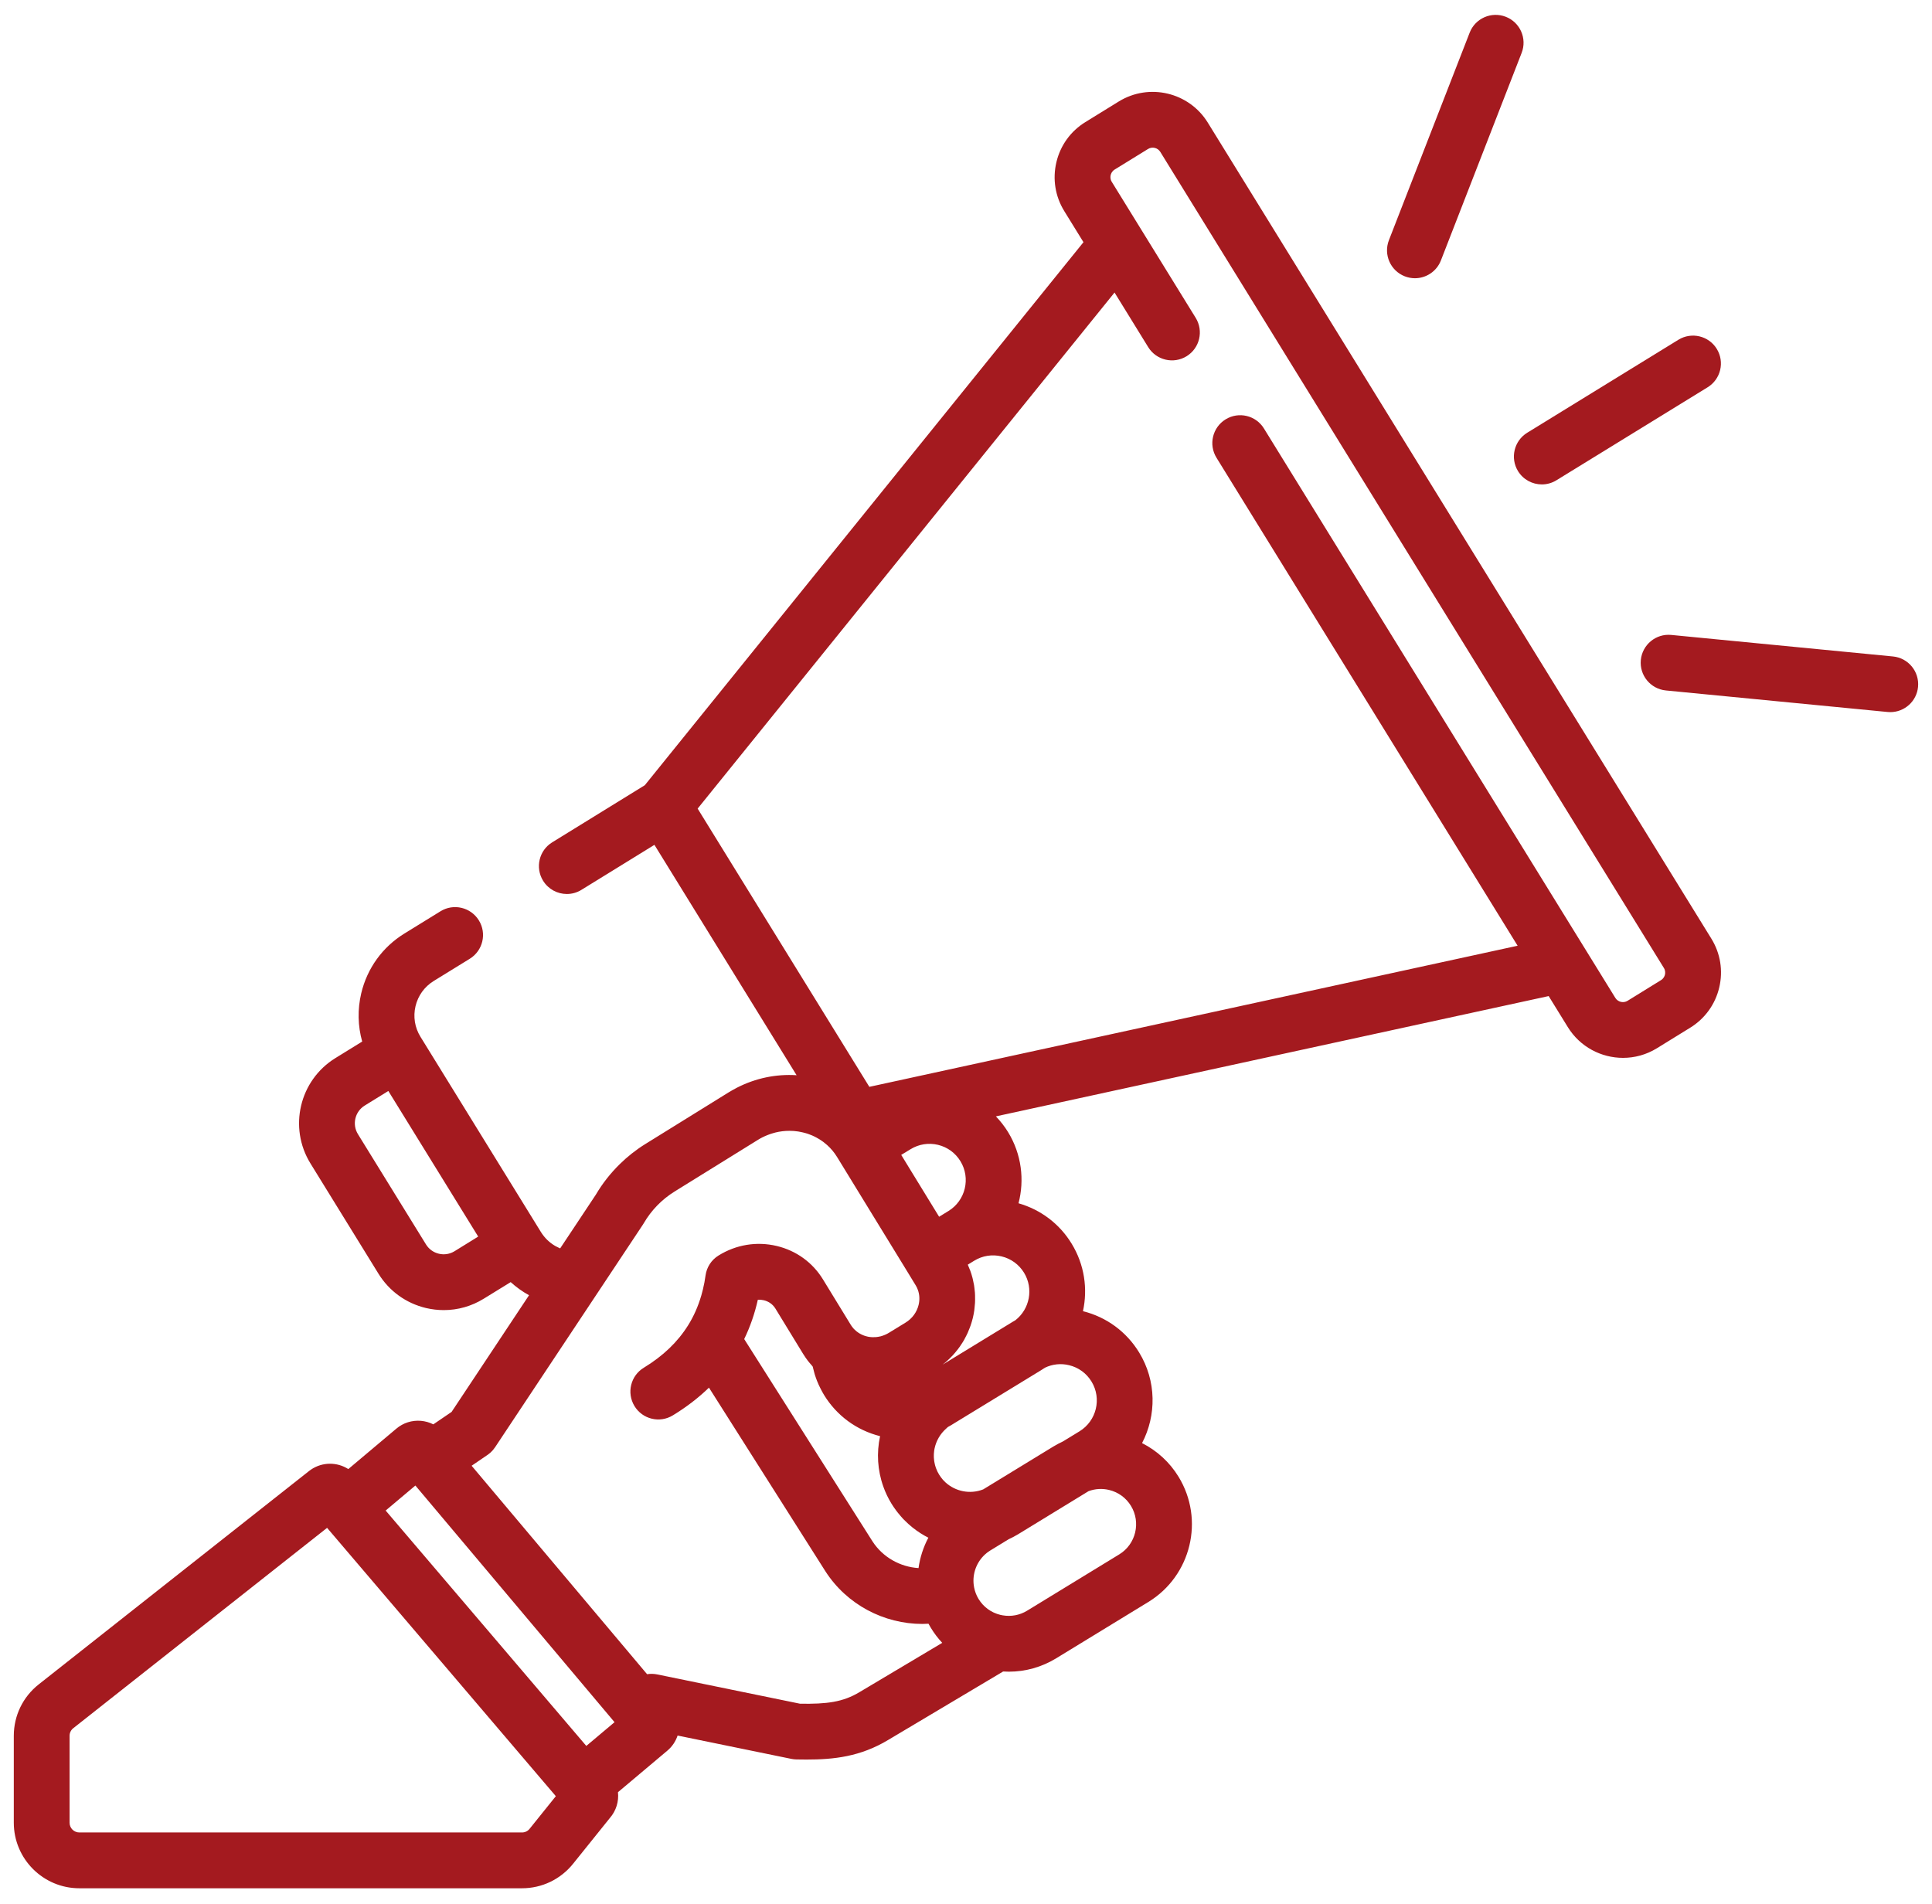 <svg width="70" height="69" viewBox="0 0 70 69" fill="none" xmlns="http://www.w3.org/2000/svg">
<g clip-path="url(#clip0_3982_159801)">
<path d="M55.001 17.072C55.192 17.382 55.524 17.553 55.864 17.553C56.044 17.553 56.227 17.505 56.392 17.403L61.871 14.033C62.346 13.741 62.495 13.118 62.202 12.642C61.91 12.167 61.287 12.019 60.812 12.311L55.333 15.681C54.858 15.974 54.709 16.596 55.001 17.072Z" fill="url(#paint0_linear_3982_159801)"/>
<path d="M68.586 23.787L60.554 23.007C59.999 22.952 59.504 23.36 59.45 23.915C59.396 24.471 59.803 24.965 60.359 25.019L68.39 25.799C68.424 25.802 68.457 25.804 68.489 25.804C69.004 25.804 69.444 25.413 69.494 24.891C69.548 24.336 69.142 23.841 68.586 23.787Z" fill="url(#paint1_linear_3982_159801)"/>
<path d="M50.899 10.013C51.019 10.059 51.143 10.082 51.265 10.082C51.669 10.082 52.052 9.837 52.207 9.437L55.132 1.916C55.335 1.396 55.077 0.81 54.557 0.608C54.037 0.406 53.451 0.663 53.249 1.183L50.323 8.704C50.121 9.225 50.378 9.81 50.899 10.013Z" fill="url(#paint2_linear_3982_159801)"/>
<path d="M43.76 4.442C43.081 3.342 41.635 2.999 40.534 3.678L39.325 4.424C38.792 4.752 38.419 5.269 38.275 5.878C38.131 6.488 38.232 7.117 38.561 7.65L39.256 8.776L23.363 28.452L20.006 30.523C19.531 30.816 19.384 31.439 19.677 31.914C19.868 32.223 20.199 32.394 20.538 32.394C20.719 32.394 20.903 32.346 21.068 32.243L23.711 30.613L28.862 38.961C28.118 38.913 27.376 39.067 26.701 39.413C26.689 39.419 26.678 39.425 26.666 39.432C26.575 39.48 26.485 39.53 26.397 39.584L23.375 41.458C23.043 41.664 22.737 41.907 22.459 42.179C22.123 42.508 21.829 42.879 21.591 43.285L20.845 44.409L20.296 45.235C20.292 45.233 20.286 45.231 20.282 45.23C20.274 45.226 20.266 45.222 20.257 45.218C20.215 45.199 20.173 45.178 20.132 45.156C20.123 45.151 20.115 45.146 20.106 45.141C20.061 45.115 20.018 45.086 19.976 45.054C19.967 45.048 19.959 45.041 19.95 45.035C19.913 45.005 19.875 44.974 19.84 44.94C19.836 44.936 19.831 44.932 19.827 44.928C19.789 44.891 19.753 44.851 19.719 44.81C19.711 44.801 19.705 44.791 19.697 44.782C19.663 44.739 19.631 44.695 19.602 44.648L15.235 37.569C15.028 37.235 14.965 36.841 15.055 36.459C15.146 36.077 15.38 35.753 15.713 35.547L17.021 34.741C17.496 34.447 17.644 33.825 17.35 33.35C17.057 32.875 16.434 32.727 15.96 33.02L14.652 33.827C13.859 34.316 13.303 35.086 13.088 35.993C12.95 36.579 12.964 37.177 13.123 37.741L12.151 38.341C10.85 39.144 10.445 40.855 11.248 42.157L13.714 46.155C14.103 46.785 14.714 47.225 15.435 47.397C15.649 47.447 15.864 47.472 16.079 47.472C16.587 47.472 17.086 47.332 17.529 47.058L18.503 46.458C18.706 46.642 18.929 46.802 19.168 46.933L16.362 51.161L15.7 51.612C15.562 51.542 15.411 51.498 15.252 51.484C14.926 51.457 14.61 51.557 14.361 51.767L12.62 53.232C12.214 52.973 11.682 52.969 11.265 53.253C11.245 53.267 11.226 53.281 11.207 53.295L1.403 61.034C0.829 61.487 0.5 62.167 0.5 62.898V66.047C0.5 67.356 1.565 68.422 2.875 68.422H18.913C19.636 68.422 20.311 68.098 20.764 67.534L22.094 65.879C22.327 65.613 22.426 65.272 22.39 64.941L24.18 63.435C24.355 63.288 24.48 63.099 24.551 62.888L28.675 63.734C28.736 63.746 28.798 63.753 28.86 63.754C28.981 63.756 29.101 63.758 29.221 63.758C30.198 63.758 31.17 63.659 32.19 63.042L36.346 60.567C36.415 60.572 36.484 60.574 36.553 60.574C37.153 60.574 37.744 60.409 38.269 60.088L41.607 58.048C43.159 57.099 43.651 55.064 42.702 53.512C42.378 52.981 41.92 52.565 41.379 52.291C41.903 51.287 41.905 50.04 41.272 49.005C40.813 48.254 40.092 47.725 39.238 47.511C39.415 46.701 39.293 45.826 38.828 45.065C38.389 44.345 37.708 43.832 36.903 43.601C37.123 42.756 37.015 41.825 36.525 41.023C36.397 40.814 36.248 40.625 36.083 40.452L56.111 36.093L56.806 37.219C57.249 37.937 58.018 38.332 58.805 38.332C59.225 38.332 59.649 38.22 60.032 37.984L61.241 37.238C61.774 36.909 62.147 36.392 62.291 35.783C62.436 35.173 62.334 34.544 62.005 34.011L43.76 4.442ZM16.469 45.338C16.298 45.443 16.096 45.476 15.901 45.429C15.706 45.383 15.541 45.264 15.435 45.093L12.968 41.095C12.751 40.743 12.861 40.279 13.213 40.061L14.07 39.532L17.326 44.808L16.469 45.338ZM19.188 66.268C19.121 66.352 19.021 66.4 18.913 66.4H2.875C2.68 66.4 2.521 66.242 2.521 66.047V62.898C2.521 62.789 2.57 62.688 2.656 62.621L11.851 55.362L20.139 65.085L19.188 66.268ZM21.243 63.264L13.973 54.735L15.05 53.829L22.266 62.404L21.243 63.264ZM31.151 61.309C30.534 61.682 29.955 61.748 28.989 61.735L23.811 60.673C23.688 60.648 23.564 60.646 23.445 60.665L17.088 53.112L17.664 52.719C17.665 52.719 17.665 52.718 17.666 52.718C17.676 52.711 17.685 52.703 17.695 52.696C17.716 52.68 17.738 52.663 17.758 52.646C17.768 52.637 17.777 52.628 17.787 52.619C17.807 52.6 17.826 52.58 17.845 52.56C17.852 52.552 17.86 52.544 17.867 52.535C17.89 52.508 17.911 52.48 17.93 52.451C17.933 52.448 17.935 52.446 17.936 52.444L17.941 52.437C17.943 52.434 17.944 52.431 17.946 52.429L23.291 44.378C23.303 44.361 23.314 44.343 23.324 44.325C23.594 43.859 23.98 43.462 24.44 43.176L27.463 41.302C27.518 41.267 27.575 41.236 27.633 41.207C27.658 41.194 27.685 41.183 27.71 41.171C27.741 41.157 27.771 41.144 27.802 41.132C27.837 41.117 27.873 41.104 27.909 41.092C27.927 41.085 27.946 41.08 27.965 41.074C28.009 41.06 28.054 41.047 28.099 41.036H28.099C28.262 40.996 28.427 40.977 28.592 40.976C28.596 40.976 28.6 40.976 28.603 40.976C28.651 40.976 28.699 40.978 28.747 40.981C28.762 40.983 28.778 40.984 28.793 40.985C28.836 40.989 28.878 40.994 28.92 41C28.945 41.004 28.97 41.009 28.995 41.014C29.06 41.026 29.123 41.041 29.186 41.059C29.21 41.066 29.235 41.073 29.259 41.08C29.291 41.091 29.322 41.103 29.354 41.116C29.378 41.125 29.404 41.135 29.428 41.145C29.459 41.158 29.49 41.173 29.52 41.188C29.544 41.2 29.566 41.212 29.588 41.224C29.619 41.24 29.649 41.257 29.679 41.276C29.7 41.288 29.72 41.302 29.74 41.315C29.77 41.335 29.8 41.355 29.829 41.377C29.847 41.39 29.864 41.404 29.88 41.418C29.91 41.442 29.94 41.465 29.968 41.491C30.106 41.615 30.227 41.759 30.326 41.92L30.401 42.042L31.478 43.8L32.831 46.007L33.174 46.569C33.207 46.622 33.234 46.677 33.254 46.734C33.318 46.907 33.328 47.096 33.283 47.282C33.218 47.55 33.05 47.779 32.807 47.927L32.199 48.299L32.199 48.299C32.157 48.325 32.114 48.346 32.07 48.365C32.06 48.37 32.051 48.374 32.041 48.377C31.998 48.395 31.953 48.41 31.909 48.422C31.904 48.423 31.898 48.424 31.892 48.425C31.85 48.435 31.808 48.443 31.766 48.447C31.758 48.448 31.75 48.45 31.741 48.45C31.696 48.454 31.651 48.455 31.606 48.454C31.598 48.453 31.589 48.453 31.581 48.452C31.535 48.449 31.49 48.444 31.445 48.435C31.445 48.434 31.444 48.434 31.443 48.434C31.395 48.424 31.349 48.41 31.303 48.394C31.299 48.392 31.296 48.391 31.291 48.389C31.198 48.354 31.109 48.303 31.03 48.238C31.029 48.238 31.029 48.238 31.029 48.238C30.989 48.205 30.953 48.17 30.92 48.134C30.918 48.13 30.915 48.127 30.912 48.124C30.88 48.087 30.851 48.048 30.826 48.007L29.818 46.36C29.443 45.746 28.848 45.316 28.142 45.148C27.418 44.976 26.669 45.099 26.032 45.495C25.775 45.654 25.604 45.918 25.563 46.217C25.551 46.303 25.537 46.388 25.522 46.472C25.51 46.533 25.497 46.593 25.483 46.653C25.479 46.673 25.475 46.694 25.47 46.714C25.452 46.79 25.433 46.864 25.411 46.938C25.411 46.941 25.41 46.944 25.408 46.947C25.295 47.335 25.136 47.695 24.932 48.022C24.931 48.022 24.931 48.023 24.931 48.023C24.555 48.626 24.023 49.136 23.326 49.56C22.849 49.85 22.698 50.472 22.988 50.949C23.278 51.426 23.9 51.578 24.377 51.287C24.869 50.988 25.305 50.652 25.687 50.282L29.908 56.939C30.685 58.145 32.029 58.844 33.42 58.844C33.493 58.844 33.567 58.841 33.641 58.836C33.67 58.889 33.699 58.941 33.731 58.993C33.85 59.188 33.987 59.367 34.139 59.529L31.151 61.309ZM32.008 53.877C32.008 53.878 32.009 53.879 32.009 53.879C32.026 53.926 32.044 53.973 32.063 54.02C32.066 54.025 32.068 54.031 32.07 54.036C32.088 54.079 32.107 54.12 32.126 54.162C32.131 54.171 32.135 54.181 32.139 54.19C32.158 54.229 32.178 54.267 32.198 54.306C32.205 54.318 32.21 54.329 32.216 54.34C32.243 54.39 32.272 54.439 32.301 54.487C32.352 54.57 32.407 54.65 32.464 54.727C32.484 54.755 32.505 54.781 32.526 54.808C32.564 54.856 32.602 54.901 32.642 54.947C32.669 54.978 32.697 55.011 32.726 55.041C32.747 55.065 32.771 55.086 32.794 55.108C32.875 55.19 32.961 55.267 33.05 55.339C33.059 55.347 33.069 55.355 33.078 55.361C33.252 55.499 33.438 55.619 33.636 55.719C33.454 56.063 33.333 56.436 33.28 56.82C32.613 56.778 31.983 56.427 31.611 55.85L26.964 48.522C27.179 48.077 27.345 47.602 27.458 47.096C27.53 47.092 27.603 47.098 27.674 47.115C27.852 47.157 28.001 47.264 28.094 47.415L29.101 49.062C29.103 49.064 29.105 49.066 29.106 49.069C29.156 49.15 29.209 49.227 29.266 49.303C29.308 49.358 29.354 49.41 29.399 49.461C29.415 49.479 29.429 49.499 29.445 49.517C29.447 49.526 29.45 49.534 29.452 49.543C29.468 49.613 29.486 49.683 29.506 49.752C29.512 49.772 29.518 49.792 29.523 49.812C29.548 49.89 29.575 49.967 29.605 50.043C29.608 50.051 29.611 50.058 29.615 50.066C29.642 50.135 29.674 50.203 29.707 50.27C29.716 50.29 29.726 50.309 29.736 50.328C29.774 50.402 29.813 50.475 29.856 50.546C30.315 51.297 31.035 51.825 31.887 52.04C31.756 52.642 31.792 53.28 32.008 53.877ZM32.653 41.848L32.993 41.641C33.292 41.458 33.645 41.402 33.987 41.484C34.328 41.567 34.616 41.777 34.799 42.077C35.176 42.695 34.981 43.505 34.363 43.882L34.026 44.089L33.026 42.458L32.653 41.848ZM40.186 53.989C40.518 54.069 40.799 54.274 40.977 54.566C41.344 55.167 41.154 55.956 40.552 56.324L37.214 58.364C36.946 58.528 36.635 58.585 36.328 58.532C36.31 58.528 36.292 58.524 36.274 58.521C36.266 58.519 36.256 58.518 36.247 58.516C35.914 58.436 35.634 58.231 35.455 57.939C35.375 57.808 35.324 57.669 35.295 57.527C35.294 57.522 35.294 57.519 35.293 57.515C35.213 57.1 35.347 56.675 35.632 56.381C35.64 56.373 35.648 56.364 35.655 56.357C35.67 56.343 35.685 56.329 35.701 56.315C35.716 56.302 35.732 56.288 35.748 56.275C35.761 56.265 35.772 56.256 35.785 56.246C35.815 56.224 35.845 56.203 35.877 56.183C35.878 56.183 35.879 56.182 35.88 56.182L36.543 55.776C36.66 55.722 36.775 55.663 36.886 55.595L39.44 54.033C39.677 53.945 39.934 53.928 40.186 53.989ZM37.861 49.559C38.132 49.429 38.438 49.396 38.734 49.468C39.076 49.55 39.364 49.76 39.547 50.06C39.925 50.678 39.729 51.487 39.111 51.865L38.51 52.232C38.392 52.287 38.276 52.348 38.164 52.416L35.624 53.968C35.15 54.155 34.616 54.045 34.253 53.711C34.252 53.71 34.252 53.71 34.252 53.71C34.224 53.684 34.197 53.657 34.171 53.628C34.164 53.62 34.158 53.612 34.151 53.604C34.132 53.582 34.114 53.559 34.096 53.536C34.071 53.503 34.048 53.468 34.026 53.433C34.003 53.396 33.983 53.359 33.965 53.322C33.959 53.309 33.955 53.297 33.949 53.285C33.937 53.259 33.925 53.233 33.916 53.206C33.91 53.191 33.906 53.178 33.901 53.164C33.893 53.138 33.885 53.113 33.878 53.087C33.874 53.073 33.871 53.058 33.868 53.044C33.862 53.018 33.857 52.992 33.852 52.965C33.85 52.951 33.848 52.937 33.846 52.924C33.842 52.896 33.839 52.869 33.838 52.842C33.837 52.828 33.836 52.815 33.835 52.802C33.834 52.773 33.834 52.745 33.835 52.717C33.835 52.705 33.835 52.693 33.836 52.68C33.837 52.651 33.841 52.623 33.844 52.595C33.846 52.583 33.846 52.57 33.848 52.558C33.852 52.533 33.857 52.508 33.862 52.482C33.92 52.212 34.061 51.959 34.283 51.764C34.292 51.757 34.3 51.747 34.309 51.739C34.322 51.728 34.334 51.717 34.347 51.706C34.379 51.689 34.411 51.672 34.442 51.653L37.722 49.649C37.769 49.62 37.815 49.59 37.861 49.559ZM36.29 45.526C36.631 45.608 36.92 45.819 37.103 46.118C37.455 46.694 37.308 47.437 36.787 47.841C36.753 47.86 36.72 47.879 36.687 47.899L34.154 49.447C34.163 49.44 34.171 49.433 34.179 49.426C34.228 49.388 34.276 49.349 34.321 49.307C34.35 49.282 34.377 49.255 34.404 49.229C34.445 49.189 34.486 49.149 34.525 49.106C34.552 49.078 34.577 49.047 34.602 49.018C34.639 48.975 34.675 48.932 34.708 48.887C34.732 48.856 34.756 48.824 34.778 48.792C34.81 48.746 34.841 48.699 34.871 48.651C34.892 48.618 34.912 48.585 34.931 48.552C34.96 48.501 34.986 48.449 35.012 48.397C35.028 48.364 35.046 48.332 35.06 48.298C35.087 48.239 35.11 48.179 35.133 48.119C35.144 48.09 35.156 48.062 35.166 48.032C35.197 47.941 35.225 47.849 35.248 47.755C35.27 47.665 35.286 47.574 35.3 47.483C35.304 47.455 35.306 47.426 35.309 47.397C35.317 47.334 35.323 47.273 35.326 47.211C35.328 47.177 35.328 47.143 35.329 47.11C35.331 47.052 35.33 46.994 35.328 46.937C35.327 46.903 35.325 46.869 35.323 46.834C35.318 46.776 35.312 46.719 35.304 46.661C35.3 46.629 35.296 46.597 35.291 46.565C35.28 46.5 35.266 46.436 35.251 46.372C35.245 46.349 35.241 46.325 35.235 46.302C35.212 46.215 35.186 46.129 35.155 46.044C35.148 46.028 35.141 46.012 35.134 45.995C35.112 45.938 35.09 45.88 35.065 45.825L35.297 45.683C35.596 45.499 35.949 45.444 36.29 45.526ZM60.324 35.317C60.313 35.366 60.279 35.456 60.179 35.517L58.97 36.264C58.819 36.357 58.62 36.31 58.526 36.158L45.795 15.526C45.503 15.051 44.88 14.903 44.405 15.196C43.93 15.489 43.782 16.112 44.076 16.587L54.986 34.269L31.498 39.382L25.277 29.3L40.382 10.6L41.602 12.579C41.895 13.053 42.518 13.201 42.993 12.908C43.468 12.615 43.615 11.992 43.322 11.517L40.281 6.588C40.22 6.489 40.23 6.393 40.242 6.345C40.253 6.296 40.287 6.205 40.386 6.144L41.596 5.398C41.747 5.305 41.946 5.352 42.04 5.504L60.285 35.074C60.346 35.172 60.336 35.269 60.324 35.317Z" fill="url(#paint3_linear_3982_159801)"/>
</g>
<defs>
<linearGradient id="paint0_linear_3982_159801" x1="58.602" y1="12.161" x2="58.602" y2="17.553" gradientUnits="userSpaceOnUse">
<stop stop-color="#A41A1F"/>
<stop offset="1" stop-color="#A41A1F"/>
</linearGradient>
<linearGradient id="paint1_linear_3982_159801" x1="64.472" y1="23.002" x2="64.472" y2="25.804" gradientUnits="userSpaceOnUse">
<stop stop-color="#A41A1F"/>
<stop offset="1" stop-color="#A41A1F"/>
</linearGradient>
<linearGradient id="paint2_linear_3982_159801" x1="52.728" y1="0.539" x2="52.728" y2="10.082" gradientUnits="userSpaceOnUse">
<stop stop-color="#A41A1F"/>
<stop offset="1" stop-color="#A41A1F"/>
</linearGradient>
<linearGradient id="paint3_linear_3982_159801" x1="31.428" y1="3.329" x2="31.428" y2="68.422" gradientUnits="userSpaceOnUse">
<stop stop-color="#A41A1F"/>
<stop offset="1" stop-color="#A41A1F"/>
</linearGradient>
<clipPath id="clip0_3982_159801">
<rect width="69" height="69" fill="white" transform="translate(0.5)"/>
</clipPath>
</defs>
</svg>
